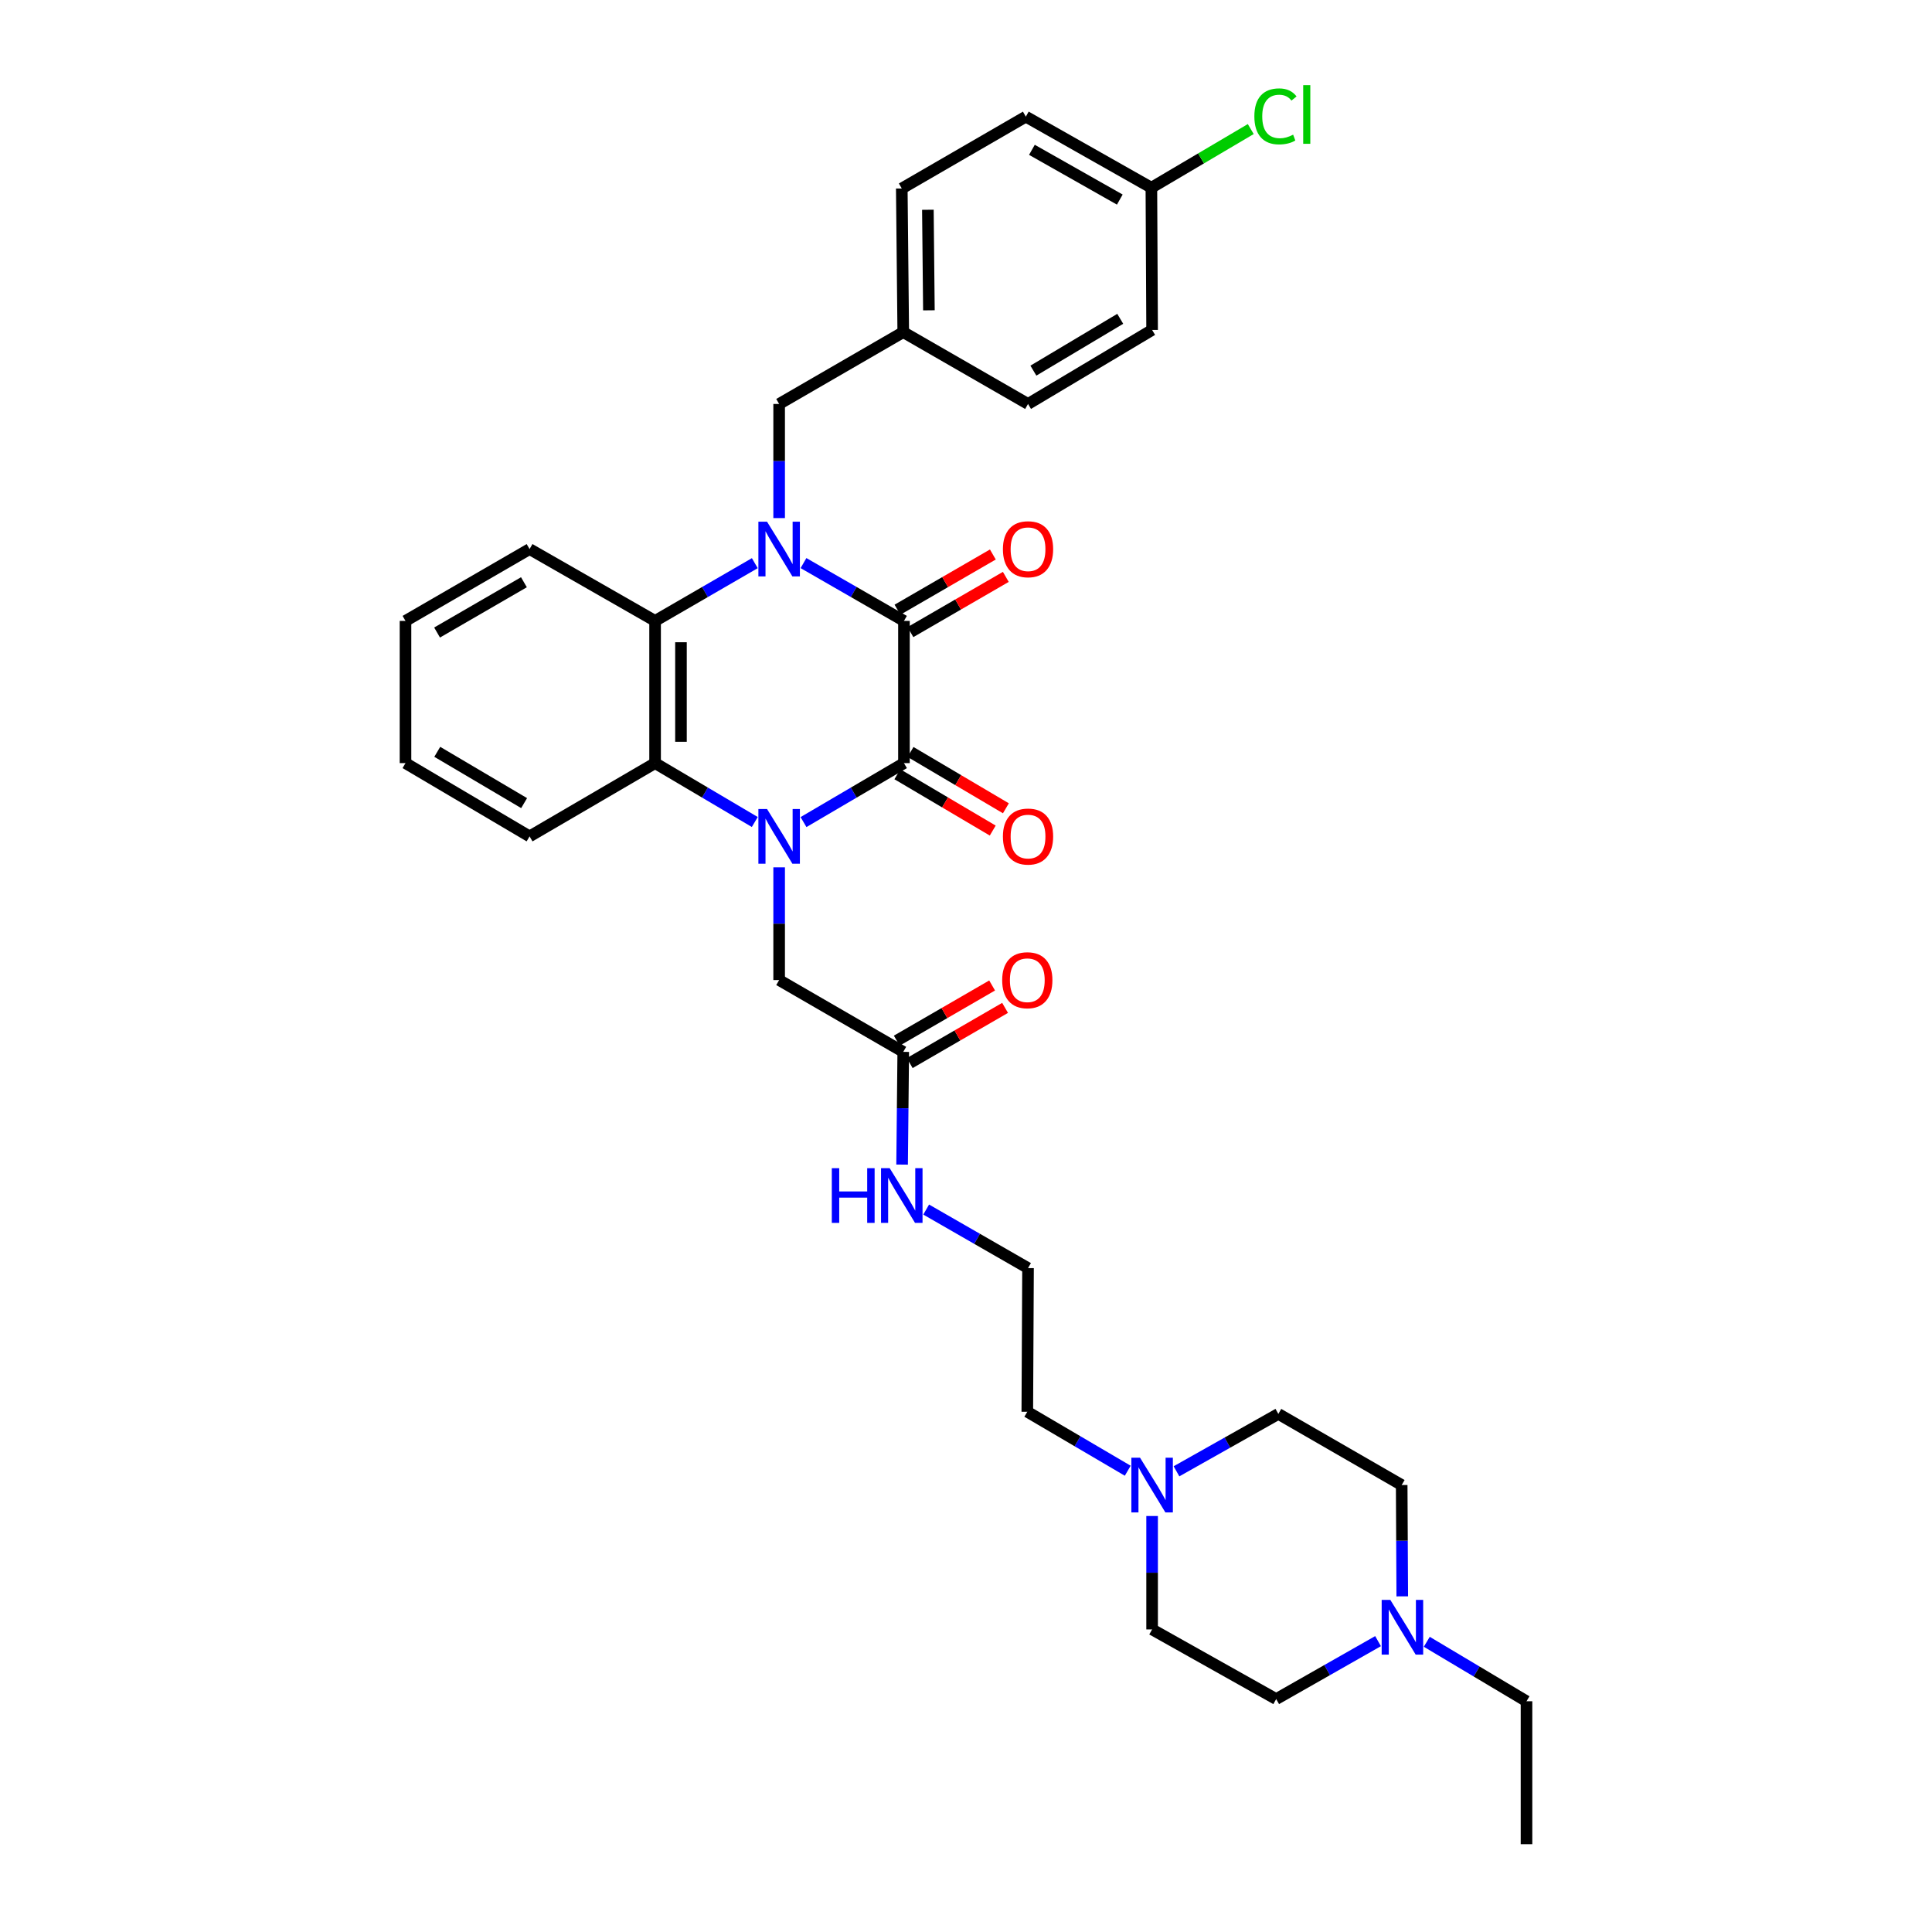 <?xml version='1.0' encoding='iso-8859-1'?>
<svg version='1.1' baseProfile='full'
              xmlns='http://www.w3.org/2000/svg'
                      xmlns:rdkit='http://www.rdkit.org/xml'
                      xmlns:xlink='http://www.w3.org/1999/xlink'
                  xml:space='preserve'
width='1000px' height='1000px' viewBox='0 0 1000 1000'>
<!-- END OF HEADER -->
<rect style='opacity:1.0;fill:#FFFFFF;stroke:none' width='1000' height='1000' x='0' y='0'> </rect>
<path class='bond-2' d='M 415.895,425.508 L 441.89,410.248' style='fill:none;fill-rule:evenodd;stroke:#0000FF;stroke-width:6px;stroke-linecap:butt;stroke-linejoin:miter;stroke-opacity:1' />
<path class='bond-2' d='M 441.89,410.248 L 467.885,394.987' style='fill:none;fill-rule:evenodd;stroke:#000000;stroke-width:6px;stroke-linecap:butt;stroke-linejoin:miter;stroke-opacity:1' />
<path class='bond-3' d='M 390.678,425.468 L 364.877,410.227' style='fill:none;fill-rule:evenodd;stroke:#0000FF;stroke-width:6px;stroke-linecap:butt;stroke-linejoin:miter;stroke-opacity:1' />
<path class='bond-3' d='M 364.877,410.227 L 339.075,394.987' style='fill:none;fill-rule:evenodd;stroke:#000000;stroke-width:6px;stroke-linecap:butt;stroke-linejoin:miter;stroke-opacity:1' />
<path class='bond-5' d='M 403.283,448.932 L 403.283,478.105' style='fill:none;fill-rule:evenodd;stroke:#0000FF;stroke-width:6px;stroke-linecap:butt;stroke-linejoin:miter;stroke-opacity:1' />
<path class='bond-5' d='M 403.283,478.105 L 403.283,507.278' style='fill:none;fill-rule:evenodd;stroke:#000000;stroke-width:6px;stroke-linecap:butt;stroke-linejoin:miter;stroke-opacity:1' />
<path class='bond-0' d='M 390.688,291.492 L 364.881,306.437' style='fill:none;fill-rule:evenodd;stroke:#0000FF;stroke-width:6px;stroke-linecap:butt;stroke-linejoin:miter;stroke-opacity:1' />
<path class='bond-0' d='M 364.881,306.437 L 339.075,321.381' style='fill:none;fill-rule:evenodd;stroke:#000000;stroke-width:6px;stroke-linecap:butt;stroke-linejoin:miter;stroke-opacity:1' />
<path class='bond-6' d='M 403.283,268.161 L 403.283,238.625' style='fill:none;fill-rule:evenodd;stroke:#0000FF;stroke-width:6px;stroke-linecap:butt;stroke-linejoin:miter;stroke-opacity:1' />
<path class='bond-6' d='M 403.283,238.625 L 403.283,209.09' style='fill:none;fill-rule:evenodd;stroke:#000000;stroke-width:6px;stroke-linecap:butt;stroke-linejoin:miter;stroke-opacity:1' />
<path class='bond-33' d='M 415.886,291.453 L 441.886,306.417' style='fill:none;fill-rule:evenodd;stroke:#0000FF;stroke-width:6px;stroke-linecap:butt;stroke-linejoin:miter;stroke-opacity:1' />
<path class='bond-33' d='M 441.886,306.417 L 467.885,321.381' style='fill:none;fill-rule:evenodd;stroke:#000000;stroke-width:6px;stroke-linecap:butt;stroke-linejoin:miter;stroke-opacity:1' />
<path class='bond-1' d='M 467.885,321.381 L 467.885,394.987' style='fill:none;fill-rule:evenodd;stroke:#000000;stroke-width:6px;stroke-linecap:butt;stroke-linejoin:miter;stroke-opacity:1' />
<path class='bond-11' d='M 471.24,327.176 L 495.924,312.886' style='fill:none;fill-rule:evenodd;stroke:#000000;stroke-width:6px;stroke-linecap:butt;stroke-linejoin:miter;stroke-opacity:1' />
<path class='bond-11' d='M 495.924,312.886 L 520.608,298.595' style='fill:none;fill-rule:evenodd;stroke:#FF0000;stroke-width:6px;stroke-linecap:butt;stroke-linejoin:miter;stroke-opacity:1' />
<path class='bond-11' d='M 464.529,315.585 L 489.213,301.294' style='fill:none;fill-rule:evenodd;stroke:#000000;stroke-width:6px;stroke-linecap:butt;stroke-linejoin:miter;stroke-opacity:1' />
<path class='bond-11' d='M 489.213,301.294 L 513.897,287.003' style='fill:none;fill-rule:evenodd;stroke:#FF0000;stroke-width:6px;stroke-linecap:butt;stroke-linejoin:miter;stroke-opacity:1' />
<path class='bond-10' d='M 464.48,400.753 L 489.159,415.327' style='fill:none;fill-rule:evenodd;stroke:#000000;stroke-width:6px;stroke-linecap:butt;stroke-linejoin:miter;stroke-opacity:1' />
<path class='bond-10' d='M 489.159,415.327 L 513.838,429.901' style='fill:none;fill-rule:evenodd;stroke:#FF0000;stroke-width:6px;stroke-linecap:butt;stroke-linejoin:miter;stroke-opacity:1' />
<path class='bond-10' d='M 471.29,389.22 L 495.969,403.794' style='fill:none;fill-rule:evenodd;stroke:#000000;stroke-width:6px;stroke-linecap:butt;stroke-linejoin:miter;stroke-opacity:1' />
<path class='bond-10' d='M 495.969,403.794 L 520.648,418.368' style='fill:none;fill-rule:evenodd;stroke:#FF0000;stroke-width:6px;stroke-linecap:butt;stroke-linejoin:miter;stroke-opacity:1' />
<path class='bond-4' d='M 339.075,394.987 L 339.075,321.381' style='fill:none;fill-rule:evenodd;stroke:#000000;stroke-width:6px;stroke-linecap:butt;stroke-linejoin:miter;stroke-opacity:1' />
<path class='bond-4' d='M 352.468,383.946 L 352.468,332.422' style='fill:none;fill-rule:evenodd;stroke:#000000;stroke-width:6px;stroke-linecap:butt;stroke-linejoin:miter;stroke-opacity:1' />
<path class='bond-21' d='M 339.075,394.987 L 274.108,432.913' style='fill:none;fill-rule:evenodd;stroke:#000000;stroke-width:6px;stroke-linecap:butt;stroke-linejoin:miter;stroke-opacity:1' />
<path class='bond-22' d='M 339.075,321.381 L 274.108,284.199' style='fill:none;fill-rule:evenodd;stroke:#000000;stroke-width:6px;stroke-linecap:butt;stroke-linejoin:miter;stroke-opacity:1' />
<path class='bond-9' d='M 403.283,507.278 L 467.52,544.445' style='fill:none;fill-rule:evenodd;stroke:#000000;stroke-width:6px;stroke-linecap:butt;stroke-linejoin:miter;stroke-opacity:1' />
<path class='bond-14' d='M 403.283,209.09 L 467.52,171.907' style='fill:none;fill-rule:evenodd;stroke:#000000;stroke-width:6px;stroke-linecap:butt;stroke-linejoin:miter;stroke-opacity:1' />
<path class='bond-7' d='M 583.718,761.25 L 557.723,745.986' style='fill:none;fill-rule:evenodd;stroke:#0000FF;stroke-width:6px;stroke-linecap:butt;stroke-linejoin:miter;stroke-opacity:1' />
<path class='bond-7' d='M 557.723,745.986 L 531.728,730.722' style='fill:none;fill-rule:evenodd;stroke:#000000;stroke-width:6px;stroke-linecap:butt;stroke-linejoin:miter;stroke-opacity:1' />
<path class='bond-15' d='M 608.945,761.547 L 635.307,746.693' style='fill:none;fill-rule:evenodd;stroke:#0000FF;stroke-width:6px;stroke-linecap:butt;stroke-linejoin:miter;stroke-opacity:1' />
<path class='bond-15' d='M 635.307,746.693 L 661.669,731.838' style='fill:none;fill-rule:evenodd;stroke:#000000;stroke-width:6px;stroke-linecap:butt;stroke-linejoin:miter;stroke-opacity:1' />
<path class='bond-17' d='M 596.33,784.684 L 596.33,814.035' style='fill:none;fill-rule:evenodd;stroke:#0000FF;stroke-width:6px;stroke-linecap:butt;stroke-linejoin:miter;stroke-opacity:1' />
<path class='bond-17' d='M 596.33,814.035 L 596.33,843.385' style='fill:none;fill-rule:evenodd;stroke:#000000;stroke-width:6px;stroke-linecap:butt;stroke-linejoin:miter;stroke-opacity:1' />
<path class='bond-8' d='M 713.273,849.447 L 686.913,864.442' style='fill:none;fill-rule:evenodd;stroke:#0000FF;stroke-width:6px;stroke-linecap:butt;stroke-linejoin:miter;stroke-opacity:1' />
<path class='bond-8' d='M 686.913,864.442 L 660.553,879.437' style='fill:none;fill-rule:evenodd;stroke:#000000;stroke-width:6px;stroke-linecap:butt;stroke-linejoin:miter;stroke-opacity:1' />
<path class='bond-29' d='M 738.501,849.789 L 764.308,865.178' style='fill:none;fill-rule:evenodd;stroke:#0000FF;stroke-width:6px;stroke-linecap:butt;stroke-linejoin:miter;stroke-opacity:1' />
<path class='bond-29' d='M 764.308,865.178 L 790.115,880.568' style='fill:none;fill-rule:evenodd;stroke:#000000;stroke-width:6px;stroke-linecap:butt;stroke-linejoin:miter;stroke-opacity:1' />
<path class='bond-36' d='M 725.81,826.269 L 725.661,797.462' style='fill:none;fill-rule:evenodd;stroke:#0000FF;stroke-width:6px;stroke-linecap:butt;stroke-linejoin:miter;stroke-opacity:1' />
<path class='bond-36' d='M 725.661,797.462 L 725.513,768.656' style='fill:none;fill-rule:evenodd;stroke:#000000;stroke-width:6px;stroke-linecap:butt;stroke-linejoin:miter;stroke-opacity:1' />
<path class='bond-12' d='M 470.875,550.241 L 495.552,535.957' style='fill:none;fill-rule:evenodd;stroke:#000000;stroke-width:6px;stroke-linecap:butt;stroke-linejoin:miter;stroke-opacity:1' />
<path class='bond-12' d='M 495.552,535.957 L 520.228,521.673' style='fill:none;fill-rule:evenodd;stroke:#FF0000;stroke-width:6px;stroke-linecap:butt;stroke-linejoin:miter;stroke-opacity:1' />
<path class='bond-12' d='M 464.165,538.65 L 488.842,524.365' style='fill:none;fill-rule:evenodd;stroke:#000000;stroke-width:6px;stroke-linecap:butt;stroke-linejoin:miter;stroke-opacity:1' />
<path class='bond-12' d='M 488.842,524.365 L 513.518,510.081' style='fill:none;fill-rule:evenodd;stroke:#FF0000;stroke-width:6px;stroke-linecap:butt;stroke-linejoin:miter;stroke-opacity:1' />
<path class='bond-13' d='M 467.52,544.445 L 467.223,573.618' style='fill:none;fill-rule:evenodd;stroke:#000000;stroke-width:6px;stroke-linecap:butt;stroke-linejoin:miter;stroke-opacity:1' />
<path class='bond-13' d='M 467.223,573.618 L 466.925,602.791' style='fill:none;fill-rule:evenodd;stroke:#0000FF;stroke-width:6px;stroke-linecap:butt;stroke-linejoin:miter;stroke-opacity:1' />
<path class='bond-27' d='M 479.386,626.067 L 505.747,641.219' style='fill:none;fill-rule:evenodd;stroke:#0000FF;stroke-width:6px;stroke-linecap:butt;stroke-linejoin:miter;stroke-opacity:1' />
<path class='bond-27' d='M 505.747,641.219 L 532.108,656.372' style='fill:none;fill-rule:evenodd;stroke:#000000;stroke-width:6px;stroke-linecap:butt;stroke-linejoin:miter;stroke-opacity:1' />
<path class='bond-23' d='M 467.52,171.907 L 532.108,209.09' style='fill:none;fill-rule:evenodd;stroke:#000000;stroke-width:6px;stroke-linecap:butt;stroke-linejoin:miter;stroke-opacity:1' />
<path class='bond-24' d='M 467.52,171.907 L 466.761,97.557' style='fill:none;fill-rule:evenodd;stroke:#000000;stroke-width:6px;stroke-linecap:butt;stroke-linejoin:miter;stroke-opacity:1' />
<path class='bond-24' d='M 480.799,160.618 L 480.268,108.573' style='fill:none;fill-rule:evenodd;stroke:#000000;stroke-width:6px;stroke-linecap:butt;stroke-linejoin:miter;stroke-opacity:1' />
<path class='bond-18' d='M 661.669,731.838 L 725.513,768.656' style='fill:none;fill-rule:evenodd;stroke:#000000;stroke-width:6px;stroke-linecap:butt;stroke-linejoin:miter;stroke-opacity:1' />
<path class='bond-16' d='M 660.553,879.437 L 596.33,843.385' style='fill:none;fill-rule:evenodd;stroke:#000000;stroke-width:6px;stroke-linecap:butt;stroke-linejoin:miter;stroke-opacity:1' />
<path class='bond-19' d='M 595.951,97.163 L 530.969,60.375' style='fill:none;fill-rule:evenodd;stroke:#000000;stroke-width:6px;stroke-linecap:butt;stroke-linejoin:miter;stroke-opacity:1' />
<path class='bond-19' d='M 579.605,103.3 L 534.118,77.549' style='fill:none;fill-rule:evenodd;stroke:#000000;stroke-width:6px;stroke-linecap:butt;stroke-linejoin:miter;stroke-opacity:1' />
<path class='bond-20' d='M 595.951,97.163 L 621.67,81.981' style='fill:none;fill-rule:evenodd;stroke:#000000;stroke-width:6px;stroke-linecap:butt;stroke-linejoin:miter;stroke-opacity:1' />
<path class='bond-20' d='M 621.67,81.981 L 647.389,66.798' style='fill:none;fill-rule:evenodd;stroke:#00CC00;stroke-width:6px;stroke-linecap:butt;stroke-linejoin:miter;stroke-opacity:1' />
<path class='bond-35' d='M 595.951,97.163 L 596.33,170.776' style='fill:none;fill-rule:evenodd;stroke:#000000;stroke-width:6px;stroke-linecap:butt;stroke-linejoin:miter;stroke-opacity:1' />
<path class='bond-32' d='M 274.108,432.913 L 209.885,394.987' style='fill:none;fill-rule:evenodd;stroke:#000000;stroke-width:6px;stroke-linecap:butt;stroke-linejoin:miter;stroke-opacity:1' />
<path class='bond-32' d='M 271.285,415.691 L 226.329,389.143' style='fill:none;fill-rule:evenodd;stroke:#000000;stroke-width:6px;stroke-linecap:butt;stroke-linejoin:miter;stroke-opacity:1' />
<path class='bond-34' d='M 274.108,284.199 L 209.885,321.381' style='fill:none;fill-rule:evenodd;stroke:#000000;stroke-width:6px;stroke-linecap:butt;stroke-linejoin:miter;stroke-opacity:1' />
<path class='bond-34' d='M 271.185,301.367 L 226.229,327.395' style='fill:none;fill-rule:evenodd;stroke:#000000;stroke-width:6px;stroke-linecap:butt;stroke-linejoin:miter;stroke-opacity:1' />
<path class='bond-26' d='M 532.108,209.09 L 596.33,170.776' style='fill:none;fill-rule:evenodd;stroke:#000000;stroke-width:6px;stroke-linecap:butt;stroke-linejoin:miter;stroke-opacity:1' />
<path class='bond-26' d='M 534.879,191.84 L 579.835,165.021' style='fill:none;fill-rule:evenodd;stroke:#000000;stroke-width:6px;stroke-linecap:butt;stroke-linejoin:miter;stroke-opacity:1' />
<path class='bond-25' d='M 466.761,97.557 L 530.969,60.375' style='fill:none;fill-rule:evenodd;stroke:#000000;stroke-width:6px;stroke-linecap:butt;stroke-linejoin:miter;stroke-opacity:1' />
<path class='bond-28' d='M 532.108,656.372 L 531.728,730.722' style='fill:none;fill-rule:evenodd;stroke:#000000;stroke-width:6px;stroke-linecap:butt;stroke-linejoin:miter;stroke-opacity:1' />
<path class='bond-30' d='M 790.115,880.568 L 790.115,954.545' style='fill:none;fill-rule:evenodd;stroke:#000000;stroke-width:6px;stroke-linecap:butt;stroke-linejoin:miter;stroke-opacity:1' />
<path class='bond-31' d='M 209.885,321.381 L 209.885,394.987' style='fill:none;fill-rule:evenodd;stroke:#000000;stroke-width:6px;stroke-linecap:butt;stroke-linejoin:miter;stroke-opacity:1' />
<path  class='atom-0' d='M 397.023 418.753
L 406.303 433.753
Q 407.223 435.233, 408.703 437.913
Q 410.183 440.593, 410.263 440.753
L 410.263 418.753
L 414.023 418.753
L 414.023 447.073
L 410.143 447.073
L 400.183 430.673
Q 399.023 428.753, 397.783 426.553
Q 396.583 424.353, 396.223 423.673
L 396.223 447.073
L 392.543 447.073
L 392.543 418.753
L 397.023 418.753
' fill='#0000FF'/>
<path  class='atom-1' d='M 397.023 270.039
L 406.303 285.039
Q 407.223 286.519, 408.703 289.199
Q 410.183 291.879, 410.263 292.039
L 410.263 270.039
L 414.023 270.039
L 414.023 298.359
L 410.143 298.359
L 400.183 281.959
Q 399.023 280.039, 397.783 277.839
Q 396.583 275.639, 396.223 274.959
L 396.223 298.359
L 392.543 298.359
L 392.543 270.039
L 397.023 270.039
' fill='#0000FF'/>
<path  class='atom-8' d='M 590.07 754.496
L 599.35 769.496
Q 600.27 770.976, 601.75 773.656
Q 603.23 776.336, 603.31 776.496
L 603.31 754.496
L 607.07 754.496
L 607.07 782.816
L 603.19 782.816
L 593.23 766.416
Q 592.07 764.496, 590.83 762.296
Q 589.63 760.096, 589.27 759.416
L 589.27 782.816
L 585.59 782.816
L 585.59 754.496
L 590.07 754.496
' fill='#0000FF'/>
<path  class='atom-9' d='M 719.632 828.109
L 728.912 843.109
Q 729.832 844.589, 731.312 847.269
Q 732.792 849.949, 732.872 850.109
L 732.872 828.109
L 736.632 828.109
L 736.632 856.429
L 732.752 856.429
L 722.792 840.029
Q 721.632 838.109, 720.392 835.909
Q 719.192 833.709, 718.832 833.029
L 718.832 856.429
L 715.152 856.429
L 715.152 828.109
L 719.632 828.109
' fill='#0000FF'/>
<path  class='atom-11' d='M 519.108 432.993
Q 519.108 426.193, 522.468 422.393
Q 525.828 418.593, 532.108 418.593
Q 538.388 418.593, 541.748 422.393
Q 545.108 426.193, 545.108 432.993
Q 545.108 439.873, 541.708 443.793
Q 538.308 447.673, 532.108 447.673
Q 525.868 447.673, 522.468 443.793
Q 519.108 439.913, 519.108 432.993
M 532.108 444.473
Q 536.428 444.473, 538.748 441.593
Q 541.108 438.673, 541.108 432.993
Q 541.108 427.433, 538.748 424.633
Q 536.428 421.793, 532.108 421.793
Q 527.788 421.793, 525.428 424.593
Q 523.108 427.393, 523.108 432.993
Q 523.108 438.713, 525.428 441.593
Q 527.788 444.473, 532.108 444.473
' fill='#FF0000'/>
<path  class='atom-12' d='M 519.108 284.279
Q 519.108 277.479, 522.468 273.679
Q 525.828 269.879, 532.108 269.879
Q 538.388 269.879, 541.748 273.679
Q 545.108 277.479, 545.108 284.279
Q 545.108 291.159, 541.708 295.079
Q 538.308 298.959, 532.108 298.959
Q 525.868 298.959, 522.468 295.079
Q 519.108 291.199, 519.108 284.279
M 532.108 295.759
Q 536.428 295.759, 538.748 292.879
Q 541.108 289.959, 541.108 284.279
Q 541.108 278.719, 538.748 275.919
Q 536.428 273.079, 532.108 273.079
Q 527.788 273.079, 525.428 275.879
Q 523.108 278.679, 523.108 284.279
Q 523.108 289.999, 525.428 292.879
Q 527.788 295.759, 532.108 295.759
' fill='#FF0000'/>
<path  class='atom-13' d='M 518.728 507.358
Q 518.728 500.558, 522.088 496.758
Q 525.448 492.958, 531.728 492.958
Q 538.008 492.958, 541.368 496.758
Q 544.728 500.558, 544.728 507.358
Q 544.728 514.238, 541.328 518.158
Q 537.928 522.038, 531.728 522.038
Q 525.488 522.038, 522.088 518.158
Q 518.728 514.278, 518.728 507.358
M 531.728 518.838
Q 536.048 518.838, 538.368 515.958
Q 540.728 513.038, 540.728 507.358
Q 540.728 501.798, 538.368 498.998
Q 536.048 496.158, 531.728 496.158
Q 527.408 496.158, 525.048 498.958
Q 522.728 501.758, 522.728 507.358
Q 522.728 513.078, 525.048 515.958
Q 527.408 518.838, 531.728 518.838
' fill='#FF0000'/>
<path  class='atom-14' d='M 430.541 604.65
L 434.381 604.65
L 434.381 616.69
L 448.861 616.69
L 448.861 604.65
L 452.701 604.65
L 452.701 632.97
L 448.861 632.97
L 448.861 619.89
L 434.381 619.89
L 434.381 632.97
L 430.541 632.97
L 430.541 604.65
' fill='#0000FF'/>
<path  class='atom-14' d='M 460.501 604.65
L 469.781 619.65
Q 470.701 621.13, 472.181 623.81
Q 473.661 626.49, 473.741 626.65
L 473.741 604.65
L 477.501 604.65
L 477.501 632.97
L 473.621 632.97
L 463.661 616.57
Q 462.501 614.65, 461.261 612.45
Q 460.061 610.25, 459.701 609.57
L 459.701 632.97
L 456.021 632.97
L 456.021 604.65
L 460.501 604.65
' fill='#0000FF'/>
<path  class='atom-21' d='M 649.254 60.231
Q 649.254 53.191, 652.534 49.511
Q 655.854 45.791, 662.134 45.791
Q 667.974 45.791, 671.094 49.911
L 668.454 52.071
Q 666.174 49.071, 662.134 49.071
Q 657.854 49.071, 655.574 51.951
Q 653.334 54.791, 653.334 60.231
Q 653.334 65.831, 655.654 68.711
Q 658.014 71.591, 662.574 71.591
Q 665.694 71.591, 669.334 69.711
L 670.454 72.711
Q 668.974 73.671, 666.734 74.231
Q 664.494 74.791, 662.014 74.791
Q 655.854 74.791, 652.534 71.031
Q 649.254 67.271, 649.254 60.231
' fill='#00CC00'/>
<path  class='atom-21' d='M 674.534 44.071
L 678.214 44.071
L 678.214 74.431
L 674.534 74.431
L 674.534 44.071
' fill='#00CC00'/>
</svg>
